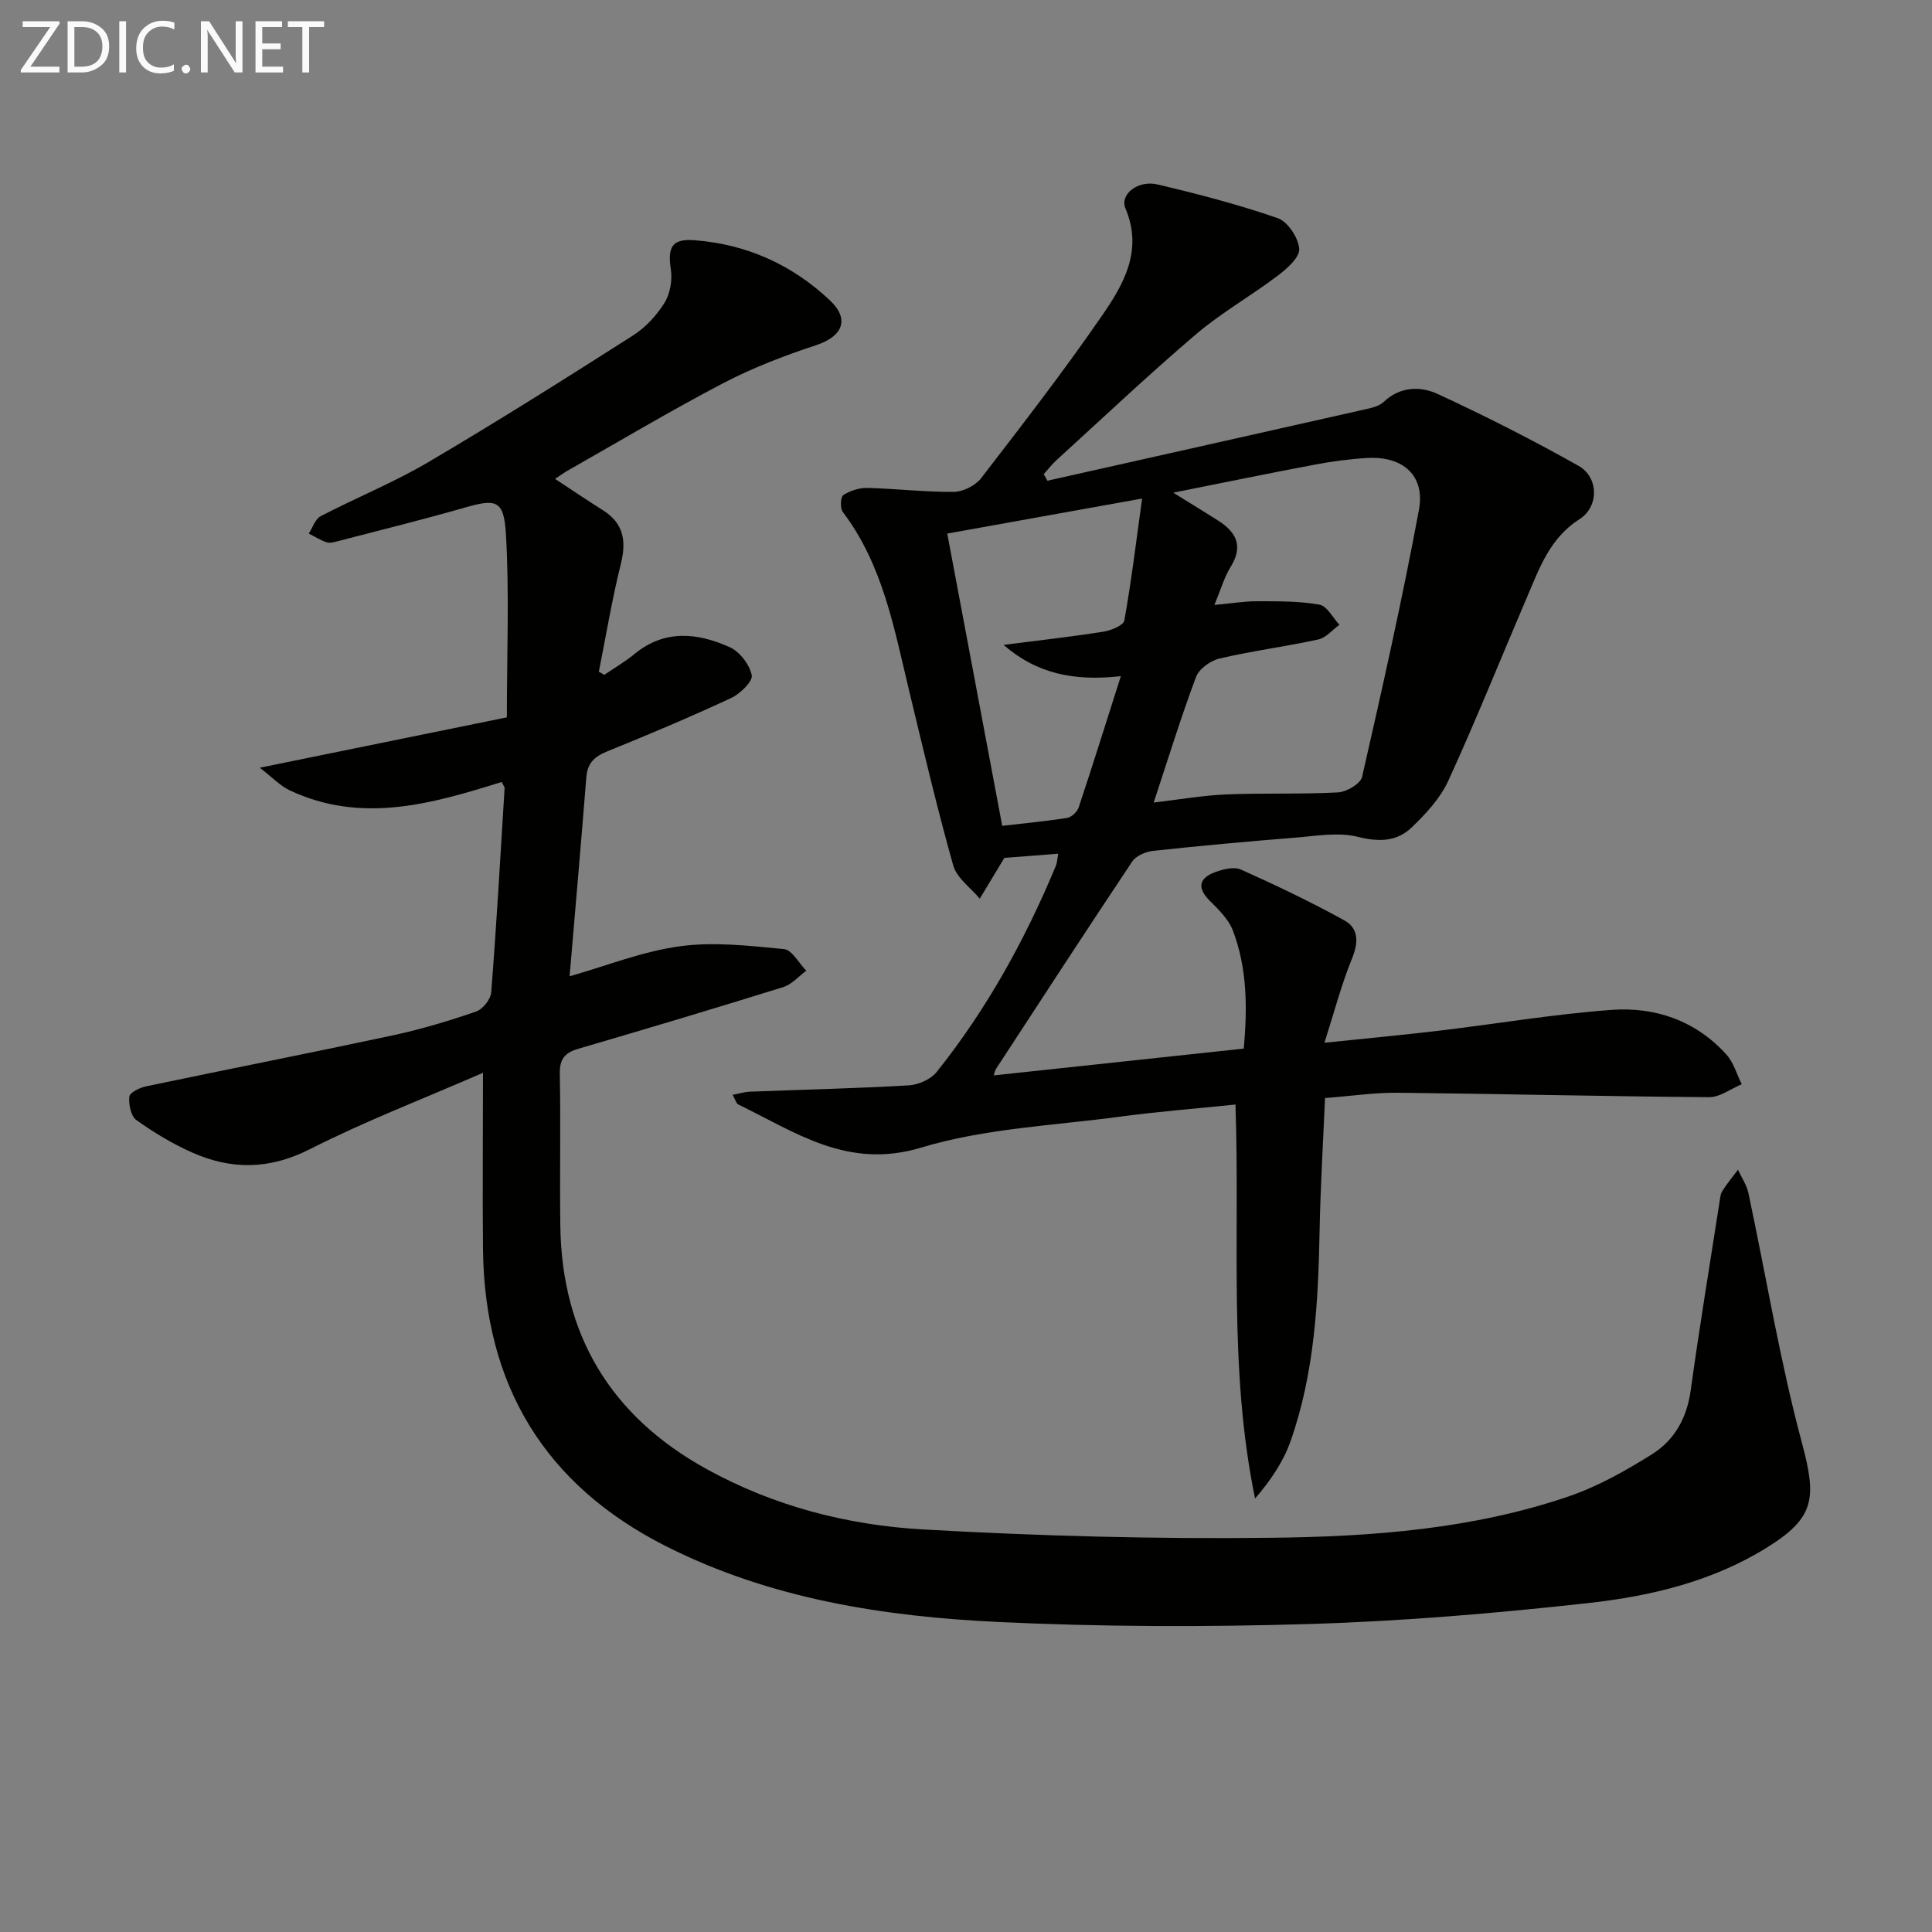 <svg enable-background="new 0 0 400 400" viewBox="0 0 400 400" xmlns="http://www.w3.org/2000/svg"><rect x="0" y="0" width="400" height="400" fill="#808080" stroke="none"/><path d="m100 222.11c-12.57 5.47-24.51 10.06-35.85 15.82-8.36 4.24-16.24 4.3-24.38.68-4.06-1.8-7.94-4.14-11.55-6.72-1.13-.81-1.61-3.25-1.44-4.85.09-.84 2.14-1.85 3.44-2.12 17.03-3.57 34.1-6.92 51.11-10.56 5.84-1.25 11.59-2.99 17.24-4.93 1.38-.47 3.01-2.53 3.13-3.96 1.1-14.08 1.91-28.17 2.77-42.27.02-.28-.26-.58-.61-1.3-14.4 4.51-29.03 8.75-43.92 1.71-1.96-.93-3.54-2.65-6.16-4.66 18.13-3.7 35.02-7.14 51.16-10.43 0-13.5.53-25.79-.2-38.01-.42-7.06-2.05-7.28-8.64-5.38-8.61 2.47-17.31 4.61-25.98 6.87-.8.21-1.74.5-2.46.28-1.3-.41-2.49-1.19-3.73-1.82.81-1.23 1.33-3 2.46-3.59 7.38-3.84 15.15-6.98 22.29-11.19 14.31-8.42 28.36-17.29 42.37-26.22 2.59-1.65 4.89-4.14 6.52-6.75 1.18-1.89 1.66-4.71 1.32-6.94-.69-4.55.2-6.38 4.81-6.04 10.82.8 20.31 5.06 28.16 12.49 4.15 3.94 2.55 7.46-2.91 9.25-6.59 2.17-13.15 4.69-19.29 7.9-10.9 5.7-21.47 12.02-32.17 18.09-.82.47-1.58 1.04-2.57 1.69 3.5 2.3 6.63 4.43 9.84 6.44 4.36 2.73 4.97 6.4 3.77 11.2-1.83 7.35-3.06 14.85-4.55 22.28.38.22.75.44 1.13.65 2.09-1.43 4.31-2.71 6.26-4.32 6.26-5.15 13.06-4.39 19.69-1.42 2.08.93 4.14 3.61 4.58 5.82.25 1.29-2.43 3.87-4.31 4.74-8.43 3.92-17.01 7.54-25.63 11.03-2.61 1.06-4.07 2.42-4.3 5.29-1.1 13.72-2.29 27.43-3.47 41.27 7.59-2.15 15.06-5.15 22.8-6.21 7.05-.97 14.42-.11 21.59.58 1.66.16 3.08 2.92 4.61 4.48-1.58 1.16-3 2.84-4.77 3.39-14.1 4.39-28.26 8.62-42.43 12.77-2.8.82-3.89 2.12-3.83 5.18.21 10.5-.04 21 .11 31.5.32 22.6 10.46 39.39 30.24 50.31 13.93 7.69 29.16 11.63 44.79 12.52 24.07 1.37 48.23 2.02 72.33 1.73 20.75-.24 41.58-1.79 61.45-8.58 6.04-2.07 11.78-5.32 17.22-8.72 4.64-2.9 7.21-7.5 8-13.2 1.79-12.99 3.94-25.93 5.95-38.89.13-.82.18-1.74.6-2.4.97-1.54 2.15-2.95 3.24-4.41.74 1.61 1.8 3.15 2.16 4.83 3.66 17.17 6.49 34.56 11.02 51.49 3.15 11.75 2.84 15.71-7.39 22.03-11.27 6.95-23.97 9.95-36.81 11.37-19.15 2.12-38.4 3.75-57.65 4.33-21.43.65-42.94.6-64.36-.41-23.79-1.13-47.28-4.76-68.95-15.71-25.14-12.71-37.52-33.38-37.85-61.38-.12-11.77 0-23.55 0-36.62z" fill="#010100"/><path d="m216.85 99.53c21.99-4.93 43.99-9.86 65.97-14.82 1.28-.29 2.76-.65 3.65-1.49 3.41-3.23 7.6-3.31 11.19-1.65 9.91 4.58 19.67 9.53 29.18 14.89 4.15 2.34 4.26 8.43.2 11.01-6.17 3.93-8.31 10.15-10.91 16.22-5.42 12.65-10.54 25.44-16.27 37.95-1.67 3.65-4.67 6.88-7.62 9.7-3.04 2.9-6.73 3.02-11.11 1.92-4.1-1.03-8.74-.16-13.12.18-9.77.78-19.52 1.67-29.26 2.72-1.53.17-3.54 1.01-4.33 2.2-9.5 14.23-18.82 28.57-28.18 42.9-.25.39-.33.89-.5 1.39 17.22-1.85 34.31-3.68 51.77-5.55.74-8.29.75-16.54-2.25-24.43-.89-2.35-2.96-4.35-4.81-6.2-2.78-2.79-2.08-4.73 1.21-5.93 1.64-.6 3.86-1.14 5.28-.5 7.24 3.25 14.42 6.67 21.37 10.5 2.96 1.63 3 4.51 1.63 7.86-2.22 5.43-3.7 11.16-5.73 17.49 8.77-.91 16.32-1.61 23.86-2.51 11.85-1.41 23.65-3.42 35.54-4.29 9.09-.67 17.49 2.22 23.83 9.25 1.49 1.65 2.14 4.07 3.17 6.14-2.26.94-4.52 2.7-6.76 2.68-21.47-.16-42.94-.69-64.41-.92-4.79-.05-9.58.67-15.11 1.1-.39 9.19-.94 18.29-1.12 27.39-.28 14.84-1.05 29.62-6.05 43.75-1.49 4.21-4.11 8.03-7.31 11.78-5.57-26.92-3.1-53.95-4.06-81.58-8.1.84-15.98 1.45-23.8 2.5-13.82 1.86-28.08 2.43-41.28 6.42-15.18 4.59-25.94-3.14-37.85-8.93-.45-.22-.62-1.02-1.18-2 1.45-.27 2.51-.61 3.57-.65 10.97-.42 21.96-.67 32.92-1.31 2-.12 4.54-1.25 5.76-2.77 10.34-12.95 18.29-27.34 24.65-42.62.3-.71.32-1.54.52-2.57-4.4.34-8.48.66-11.16.87-2.08 3.45-3.59 5.95-5.09 8.44-1.89-2.27-4.76-4.27-5.49-6.87-3.37-11.95-6.21-24.05-9.12-36.13-3.11-12.89-5.41-26.06-13.74-37.05-.58-.77-.49-3.12.09-3.5 1.4-.91 3.3-1.53 4.97-1.49 5.97.15 11.93.87 17.89.82 1.92-.02 4.47-1.28 5.65-2.8 8.53-11.06 17.09-22.13 25.02-33.63 4.49-6.51 8.59-13.53 4.89-22.27-1.22-2.9 2.59-5.91 6.65-4.95 8.39 1.98 16.76 4.16 24.89 6.98 2.07.72 4.26 4.05 4.44 6.34.14 1.75-2.52 4.11-4.43 5.55-5.55 4.21-11.7 7.68-16.98 12.18-9.88 8.42-19.31 17.35-28.91 26.09-.94.86-1.72 1.9-2.58 2.85.28.46.52.9.76 1.35zm34.58 25.72c3.48-.32 6.23-.78 8.97-.77 4.27.01 8.61-.04 12.79.71 1.57.28 2.76 2.71 4.12 4.17-1.45 1.04-2.76 2.68-4.36 3.03-6.78 1.48-13.7 2.37-20.46 3.95-1.87.43-4.24 2.14-4.87 3.83-3.12 8.33-5.74 16.85-8.76 25.99 5.28-.62 10.13-1.48 15.01-1.68 7.71-.32 15.45-.01 23.14-.42 1.78-.1 4.67-1.79 5-3.22 4.19-18.38 8.33-36.78 11.77-55.32 1.31-7.07-3.34-11.12-10.67-10.7-3.63.21-7.27.69-10.85 1.37-9.41 1.77-18.79 3.71-29.35 5.81 3.99 2.48 6.67 4.11 9.32 5.8 3.73 2.38 5.22 5.27 2.58 9.54-1.36 2.19-2.08 4.78-3.38 7.91zm-43.65 8.27c7.23-.93 13.96-1.68 20.64-2.73 1.59-.25 4.18-1.3 4.36-2.32 1.47-8.21 2.47-16.5 3.68-25.25-14.18 2.55-26.99 4.85-40.34 7.25 3.66 19.45 7.44 39.55 11.38 60.51 4.03-.47 8.75-.91 13.42-1.64.91-.14 2.09-1.24 2.4-2.15 2.92-8.76 5.67-17.57 8.74-27.2-9.61 1.08-17.37-.46-24.28-6.47z" fill="#010100"/><g fill="#fafafa"><path d="m12.4 4.8-6.1 9h6v1.2h-8v-.5l6.1-8.9h-5.7v-1.2h7.6v.4z"/><path d="m14 15v-10.6h3c1.6 0 2.9.5 4 1.4s1.6 2.2 1.6 3.8-.5 3-1.6 3.9-2.4 1.5-4 1.5zm1.4-9.4v8.2h1.6c1.3 0 2.4-.4 3.1-1.1s1.1-1.8 1.1-3.1-.4-2.3-1.2-3-1.8-1-3.1-1z"/><path d="m26.1 4.4v10.6h-1.4v-10.6z"/><path d="m36.1 14.6c-.8.4-1.8.6-2.9.6-1.5 0-2.7-.5-3.6-1.4s-1.4-2.2-1.4-3.8c0-1.7.5-3.1 1.5-4.1s2.3-1.6 3.9-1.6c1 0 1.8.1 2.5.4v1.4c-.8-.4-1.6-.6-2.5-.6-1.2 0-2.1.4-2.9 1.2s-1.1 1.8-1.1 3.2c0 1.3.3 2.3 1 3s1.6 1.1 2.7 1.1c1 0 2-.2 2.7-.7v1.3z"/><path d="m37.6 14.3c0-.2.1-.5.3-.6s.4-.3.6-.3c.3 0 .5.1.6.3s.3.4.3.6-.1.4-.3.6-.4.3-.6.3c-.3 0-.5-.1-.6-.3s-.3-.4-.3-.6z"/><path d="m50.2 15h-1.6l-5.3-8.2c-.2-.2-.3-.5-.4-.7 0 .2.1.7.1 1.5v7.4h-1.4v-10.6h1.7l5.2 8.1c.2.4.4.6.4.7 0-.3-.1-.8-.1-1.5v-7.3h1.4z"/><path d="m58.6 15h-5.7v-10.6h5.5v1.2h-4.1v3.4h3.8v1.2h-3.8v3.6h4.3z"/><path d="m67.1 5.6h-3.1v9.4h-1.4v-9.4h-3v-1.2h7.5z"/></g></svg>
